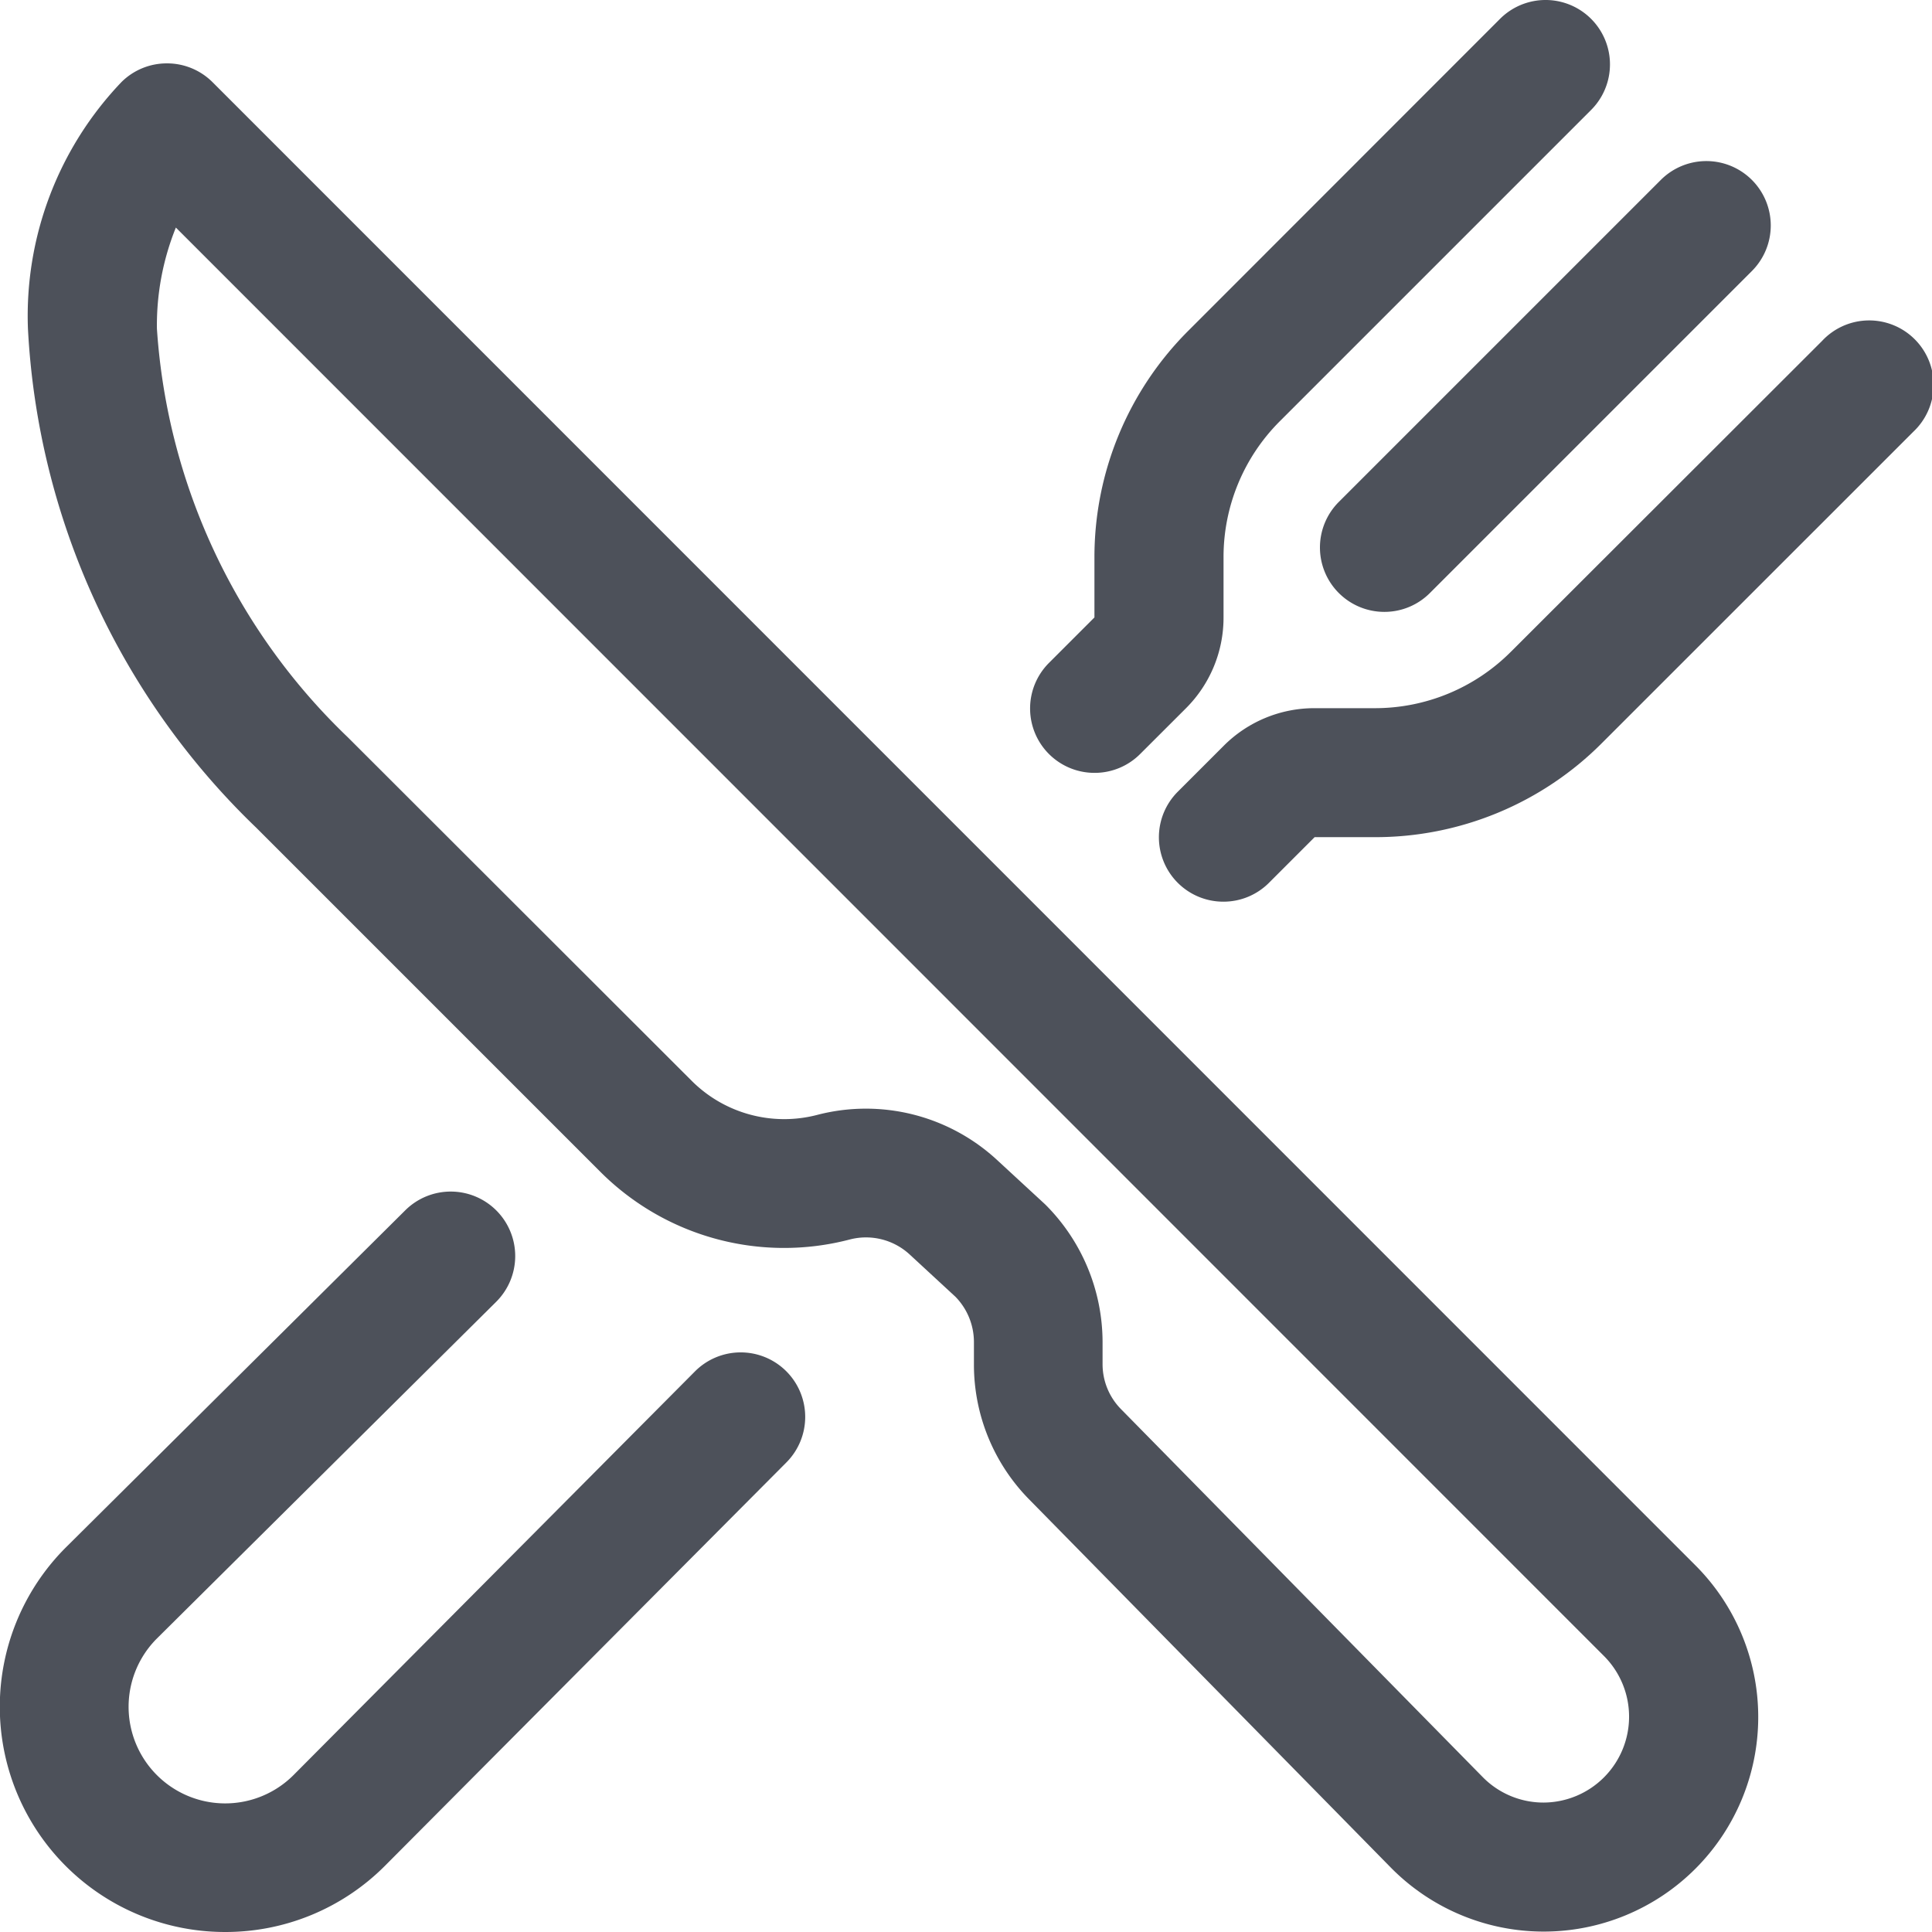 <svg xmlns="http://www.w3.org/2000/svg" width="33.747" height="33.747" viewBox="0 0 33.747 33.747"><g transform="translate(-1.128 -1.125)"><path d="M4.042,2.232a1.122,1.122,0,0,1,.8.33l25.9,25.905a3.746,3.746,0,0,1-5.3,5.3l-.007-.007L19.11,27.321a3.355,3.355,0,0,1-.97-2.365v-.39a1.133,1.133,0,0,0-.323-.79l-.8-.739a1.125,1.125,0,0,0-1.047-.261,4.536,4.536,0,0,1-4.354-1.181L5.607,15.586A13.022,13.022,0,0,1,1.616,6.864,5.912,5.912,0,0,1,3.25,2.558,1.122,1.122,0,0,1,4.042,2.232ZM28.093,32.611a1.5,1.5,0,0,0,1.058-2.554L4.2,5.1a4.556,4.556,0,0,0-.331,1.766A10.87,10.87,0,0,0,7.2,14L13.206,20A2.286,2.286,0,0,0,15.4,20.6a3.375,3.375,0,0,1,3.142.785l.817.754.028.026a3.4,3.4,0,0,1,1,2.4v.388a1.118,1.118,0,0,0,.324.788l6.325,6.434A1.487,1.487,0,0,0,28.093,32.611Z" fill="#4d515a"/><path d="M20.25,14.625a1.125,1.125,0,0,1-.8-1.92l.795-.795V10.864A5.588,5.588,0,0,1,21.9,6.887L27.33,1.454A1.125,1.125,0,0,1,28.92,3.046L23.489,8.477a3.353,3.353,0,0,0-.989,2.386v1.045a2.235,2.235,0,0,1-.66,1.592l-.795.794A1.122,1.122,0,0,1,20.25,14.625Z" fill="#4d515a"/><path d="M22.5,16.875a1.125,1.125,0,0,1-.8-1.92l.8-.8a2.235,2.235,0,0,1,1.591-.66h1.045a3.353,3.353,0,0,0,2.387-.989L32.955,7.08A1.125,1.125,0,1,1,34.545,8.67L29.114,14.1a5.588,5.588,0,0,1-3.978,1.648H24.091l-.8.8A1.121,1.121,0,0,1,22.5,16.875Z" fill="#4d515a"/><path d="M25.313,11.813a1.125,1.125,0,0,1-.8-1.92l5.625-5.625a1.125,1.125,0,1,1,1.591,1.591l-5.625,5.625A1.121,1.121,0,0,1,25.313,11.813Z" fill="#4d515a"/><path d="M5.062,34.872a3.934,3.934,0,0,1-2.783-6.718l5.929-5.889a1.125,1.125,0,0,1,1.586,1.6L3.867,29.747A1.687,1.687,0,0,0,6.256,32.13l7.01-7.049a1.125,1.125,0,0,1,1.6,1.587L7.849,33.719A3.931,3.931,0,0,1,5.062,34.872Z" fill="#4d515a"/></g></svg>